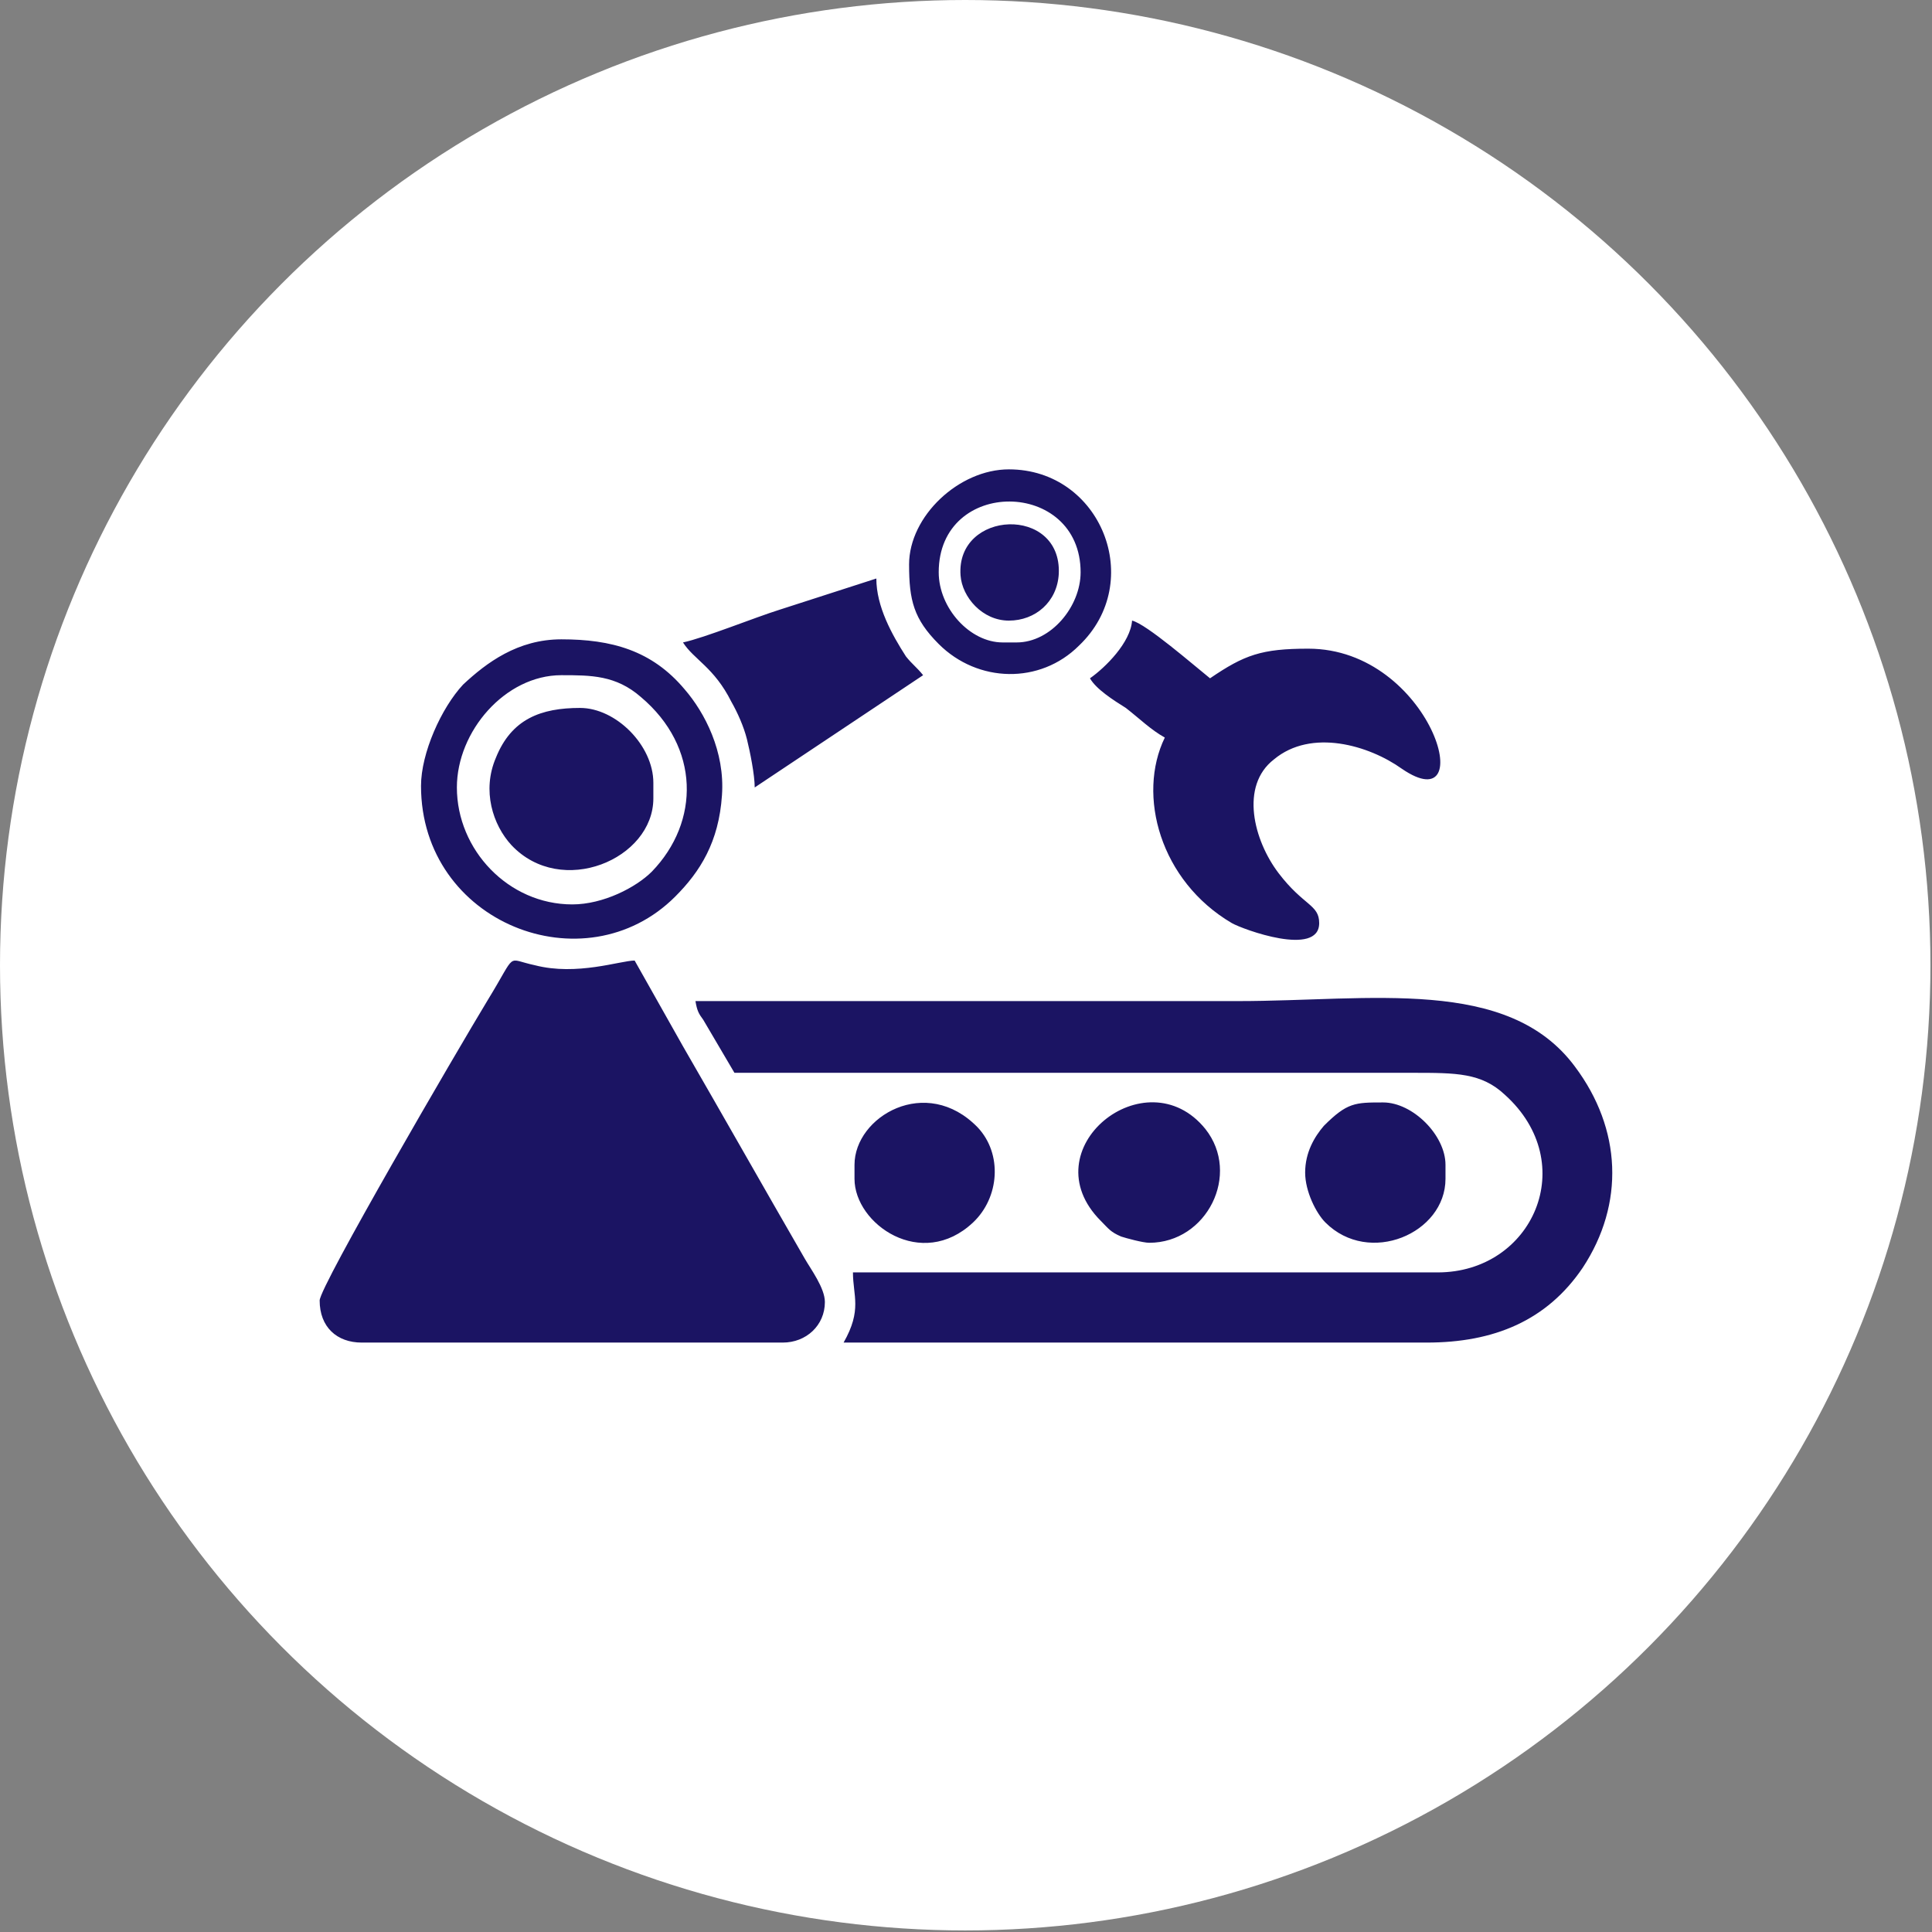 <?xml version="1.0" encoding="UTF-8"?>
<!DOCTYPE svg PUBLIC "-//W3C//DTD SVG 1.1//EN" "http://www.w3.org/Graphics/SVG/1.1/DTD/svg11.dtd">
<!-- Creator: CorelDRAW 2018 (64-Bit) -->
<svg xmlns="http://www.w3.org/2000/svg" xml:space="preserve" width="49px" height="49px" version="1.1" style="shape-rendering:geometricPrecision; text-rendering:geometricPrecision; image-rendering:optimizeQuality; fill-rule:evenodd; clip-rule:evenodd"
viewBox="0 0 1.239 1.239"
 xmlns:xlink="http://www.w3.org/1999/xlink">
 <rect x="0" y="0" width="1.239" height="1.239" fill="#808080" stroke="none"/>
 <defs>
  <style type="text/css">
   <![CDATA[
    .fil1 {fill:#1B1463}
    .fil0 {fill:white}
   ]]>
  </style>
 </defs>
 <g id="Layer_x0020_1">
  <g id="_1620713109776">
   <circle class="fil0" cx="0.619" cy="0.619" r="0.619"/>
   <path class="fil1" d="M0.471 0.688l0.435 0c0.028,0 0.044,0 0.059,0.014 0.049,0.044 0.018,0.114 -0.043,0.114l-0.375 0c0,0.015 0.006,0.024 -0.006,0.045l0.374 0c0.043,0 0.077,-0.014 0.1,-0.048 0.027,-0.041 0.025,-0.089 -0.005,-0.129 -0.043,-0.058 -0.131,-0.042 -0.216,-0.042 -0.116,0 -0.232,0 -0.348,0 0.001,0.006 0.002,0.008 0.005,0.012l0.02 0.034zm0.176 -0.29c0.017,0 0.031,-0.012 0.032,-0.03 0.002,-0.044 -0.066,-0.041 -0.063,0.001 0.001,0.014 0.014,0.029 0.031,0.029zm0.005 0.014l-0.009 0c-0.021,0 -0.041,-0.022 -0.041,-0.045 0,-0.061 0.091,-0.06 0.091,0 0,0.022 -0.019,0.045 -0.041,0.045zm-0.069 -0.05c0,0.023 0.003,0.035 0.019,0.051 0.025,0.025 0.065,0.026 0.09,0.001 0.043,-0.041 0.014,-0.113 -0.045,-0.113 -0.032,0 -0.064,0.03 -0.064,0.061zm-0.164 0.15l0 -0.01c0,-0.024 -0.024,-0.048 -0.047,-0.048 -0.025,0 -0.044,0.007 -0.054,0.032 -0.009,0.021 -0.002,0.043 0.01,0.056 0.032,0.034 0.091,0.009 0.091,-0.03zm0.019 -0.1c0.007,0.011 0.02,0.016 0.031,0.038 0.004,0.007 0.008,0.016 0.01,0.024 0.002,0.008 0.005,0.023 0.005,0.031l0.108 -0.072c-0.004,-0.005 -0.007,-0.007 -0.011,-0.012 -0.009,-0.014 -0.019,-0.032 -0.019,-0.05l-0.062 0.02c-0.016,0.005 -0.048,0.018 -0.062,0.021zm-0.071 0.168c-0.041,0 -0.074,-0.035 -0.074,-0.075 0,-0.036 0.031,-0.072 0.067,-0.072 0.019,0 0.035,0 0.051,0.014 0.038,0.032 0.038,0.08 0.007,0.112 -0.01,0.01 -0.031,0.021 -0.051,0.021l0 0zm-0.097 -0.076c0,0.088 0.105,0.129 0.163,0.071 0.016,-0.016 0.028,-0.035 0.03,-0.065 0.002,-0.028 -0.011,-0.053 -0.024,-0.068 -0.021,-0.025 -0.047,-0.032 -0.079,-0.032 -0.028,0 -0.048,0.015 -0.063,0.029 -0.014,0.015 -0.027,0.044 -0.027,0.065zm0.429 -0.069c0.004,0.007 0.015,0.014 0.023,0.019 0.009,0.007 0.016,0.014 0.025,0.019 -0.018,0.037 -0.003,0.092 0.043,0.119 0.007,0.004 0.056,0.022 0.056,0 0,-0.012 -0.01,-0.011 -0.026,-0.032 -0.016,-0.021 -0.025,-0.056 -0.003,-0.073 0.024,-0.02 0.061,-0.009 0.082,0.006 0.051,0.035 0.019,-0.077 -0.06,-0.077 -0.03,0 -0.041,0.004 -0.063,0.019 -0.01,-0.008 -0.041,-0.035 -0.05,-0.037 -0.001,0.014 -0.017,0.03 -0.027,0.037l0 0zm-0.494 0.399c0,0.017 0.011,0.027 0.027,0.027l0.27 0c0.015,0 0.027,-0.011 0.027,-0.026 0,-0.009 -0.009,-0.021 -0.013,-0.028 -0.026,-0.045 -0.052,-0.091 -0.078,-0.136l-0.031 -0.055c-0.009,0 -0.037,0.01 -0.064,0.003 -0.019,-0.004 -0.011,-0.009 -0.03,0.022 -0.02,0.033 -0.108,0.184 -0.108,0.193l0 0zm0.343 -0.087l0 0.009c0,0.029 0.043,0.059 0.076,0.028 0.017,-0.016 0.019,-0.044 0.003,-0.061 -0.033,-0.034 -0.079,-0.007 -0.079,0.024zm0.189 0.05c0.037,0 0.059,-0.044 0.036,-0.073 -0.038,-0.047 -0.113,0.013 -0.067,0.059 0.005,0.005 0.006,0.007 0.013,0.01 0.003,0.001 0.014,0.004 0.018,0.004zm0.1 -0.045c0,0.012 0.007,0.026 0.013,0.032 0.028,0.028 0.077,0.007 0.077,-0.028l0 -0.009c0,-0.019 -0.021,-0.04 -0.04,-0.04 -0.018,0 -0.023,0 -0.038,0.015 -0.006,0.007 -0.012,0.017 -0.012,0.03z"/>
  </g>
 </g>
</svg>
